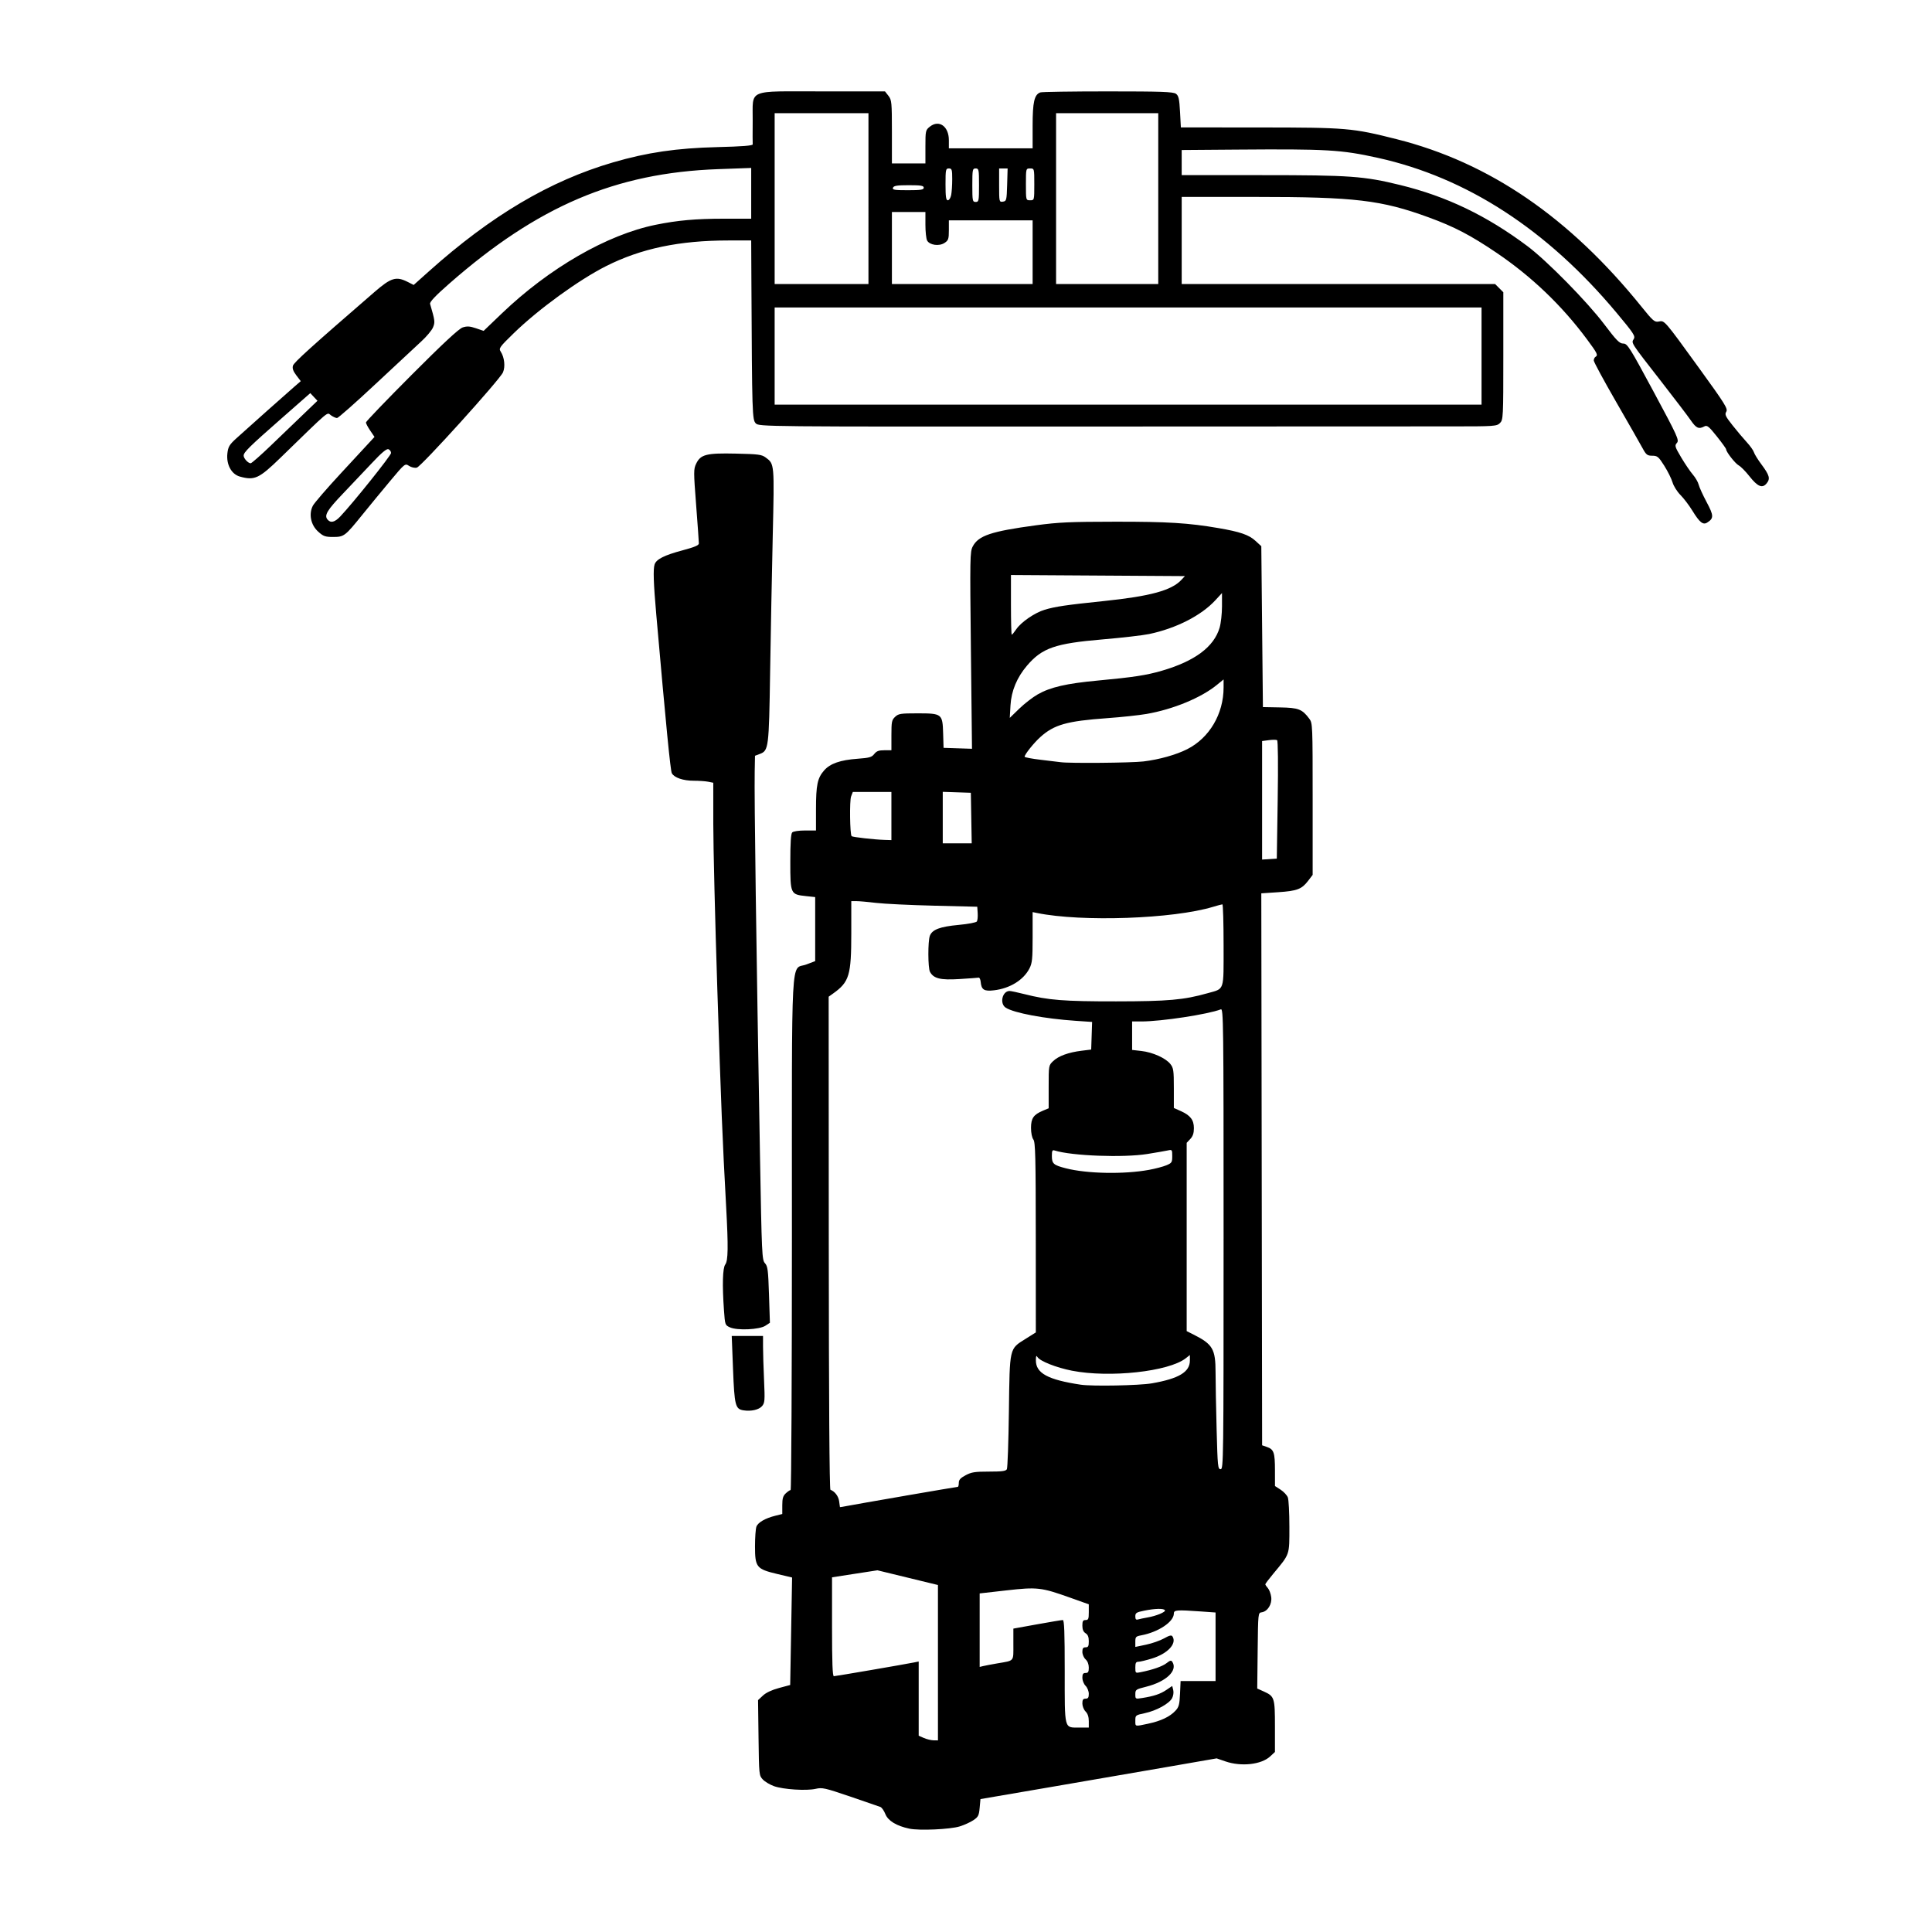 <?xml version="1.0" encoding="UTF-8" standalone="no"?>
<!-- Created with Inkscape (http://www.inkscape.org/) -->

<svg
   version="1.1"
   id="svg1"
   width="500"
   height="500"
   viewBox="0 0 500 500"
   sodipodi:docname="Battery testing &amp; fixtures.svg"
   inkscape:version="1.2.2 (732a01da63, 2022-12-09)"
   xml:space="preserve"
   xmlns:inkscape="http://www.inkscape.org/namespaces/inkscape"
   xmlns:sodipodi="http://sodipodi.sourceforge.net/DTD/sodipodi-0.dtd"
   xmlns="http://www.w3.org/2000/svg"
   xmlns:svg="http://www.w3.org/2000/svg"><defs
     id="defs1" /><sodipodi:namedview
     id="namedview1"
     pagecolor="#ffffff"
     bordercolor="#000000"
     borderopacity="0.25"
     inkscape:showpageshadow="2"
     inkscape:pageopacity="0.0"
     inkscape:pagecheckerboard="0"
     inkscape:deskcolor="#d1d1d1"
     showgrid="false"
     inkscape:zoom="0.57063517"
     inkscape:cx="317.1904"
     inkscape:cy="224.31144"
     inkscape:window-width="1920"
     inkscape:window-height="1009"
     inkscape:window-x="-8"
     inkscape:window-y="-8"
     inkscape:window-maximized="1"
     inkscape:current-layer="g1" /><g
     inkscape:groupmode="layer"
     inkscape:label="Image"
     id="g1"><path
       style="fill:#000000;stroke-width:0.434"
       d="m 82.298,137.544 c -1.873,-1.717 -2.435,-4.525 -1.331,-6.658 0.367,-0.709 3.637,-4.497 7.268,-8.417 3.63,-3.92 7.07,-7.638 7.644,-8.262 l 1.044,-1.135 -1.11,-1.635 c -0.61,-0.899 -1.11,-1.844 -1.11,-2.099 0,-0.255 5.31,-5.787 11.801,-12.293 8.07,-8.09 12.254,-11.979 13.233,-12.302 1.125,-0.371 1.861,-0.327 3.429,0.208 l 1.997,0.68 4.67,-4.475 c 12.303,-11.789 27.289,-20.428 39.869,-22.983 5.673,-1.152 10.398,-1.573 17.654,-1.573 h 7.056 v -6.567 -6.567 l -8.562,0.309 c -26.538,0.958 -46.694,9.546 -69.617,29.662 -3.554,3.118 -5.068,4.721 -4.925,5.213 1.279,4.4 1.319,4.722 0.751,6.092 -0.313,0.755 -1.682,2.389 -3.043,3.631 -1.361,1.242 -6.695,6.208 -11.853,11.037 -5.158,4.828 -9.632,8.779 -9.941,8.779 -0.309,0 -1.015,-0.317 -1.569,-0.706 -1.122,-0.786 0.14,-1.847 -13.058,10.978 -5.555,5.398 -6.71,5.934 -10.515,4.877 -2.198,-0.61 -3.554,-3.136 -3.23,-6.014 0.19,-1.692 0.531,-2.262 2.324,-3.887 3.125,-2.833 13.151,-11.76 15.027,-13.381 l 1.635,-1.413 -1.151,-1.509 c -0.815,-1.069 -1.069,-1.795 -0.87,-2.489 0.246,-0.855 4.57,-4.764 21.106,-19.079 4.305,-3.727 5.607,-4.118 8.621,-2.589 l 1.517,0.77 3.928,-3.515 c 16.158,-14.459 31.322,-23.433 47.66,-28.205 8.809,-2.573 16.459,-3.694 26.992,-3.955 6.418,-0.159 9.201,-0.376 9.161,-0.713 -0.031,-0.266 -0.034,-3.033 -0.006,-6.147 0.075,-8.326 -1.751,-7.56 18.028,-7.56 h 16.208 l 0.898,1.142 c 0.837,1.064 0.898,1.703 0.898,9.321 v 8.178 h 4.335 4.335 v -4.304 c 0,-4.162 0.039,-4.334 1.173,-5.227 2.368,-1.863 4.896,-0.051 4.896,3.509 v 2.12 h 10.838 10.838 v -5.874 c 0,-6.094 0.439,-8.009 1.97,-8.596 0.386,-0.148 8.257,-0.269 17.491,-0.269 13.796,0 16.939,0.109 17.63,0.614 0.697,0.508 0.879,1.309 1.058,4.66 l 0.217,4.046 20.375,0.014 c 22.586,0.016 23.976,0.135 35.444,3.026 24.039,6.06 44.766,20.25 63.456,43.441 2.907,3.607 3.336,3.973 4.401,3.76 1.515,-0.303 1.344,-0.501 10.5,12.134 6.626,9.144 7.442,10.451 6.982,11.188 -0.452,0.724 -0.239,1.192 1.601,3.519 1.167,1.476 2.833,3.452 3.701,4.391 0.868,0.939 1.7,2.109 1.848,2.601 0.148,0.492 1.001,1.874 1.894,3.072 2.141,2.87 2.39,3.752 1.403,4.971 -1.116,1.378 -2.333,0.871 -4.491,-1.872 -0.97,-1.233 -2.195,-2.473 -2.723,-2.756 -0.918,-0.493 -3.282,-3.512 -3.282,-4.192 0,-0.179 -1.083,-1.682 -2.406,-3.34 -2.06,-2.582 -2.523,-2.952 -3.223,-2.578 -1.444,0.773 -2.104,0.479 -3.506,-1.558 -0.755,-1.097 -4.204,-5.63 -7.664,-10.072 -7.993,-10.262 -7.767,-9.913 -7.105,-10.974 0.472,-0.755 -0.008,-1.489 -4.434,-6.785 -18.004,-21.543 -38.807,-35.041 -61.834,-40.122 -9.485,-2.093 -13.072,-2.301 -36.524,-2.123 l -14.198,0.108 v 3.251 3.251 h 20.787 c 22.813,0 26.353,0.254 35.787,2.563 12.004,2.939 22.342,7.905 32.884,15.794 5.056,3.784 15.486,14.393 19.901,20.242 3.165,4.193 3.961,5 4.918,4.985 1.056,-0.016 1.647,0.922 7.857,12.467 6.2,11.527 6.663,12.543 6.033,13.239 -0.628,0.693 -0.538,0.996 1.108,3.772 0.985,1.66 2.341,3.655 3.013,4.435 0.672,0.779 1.349,1.95 1.504,2.601 0.155,0.651 1.084,2.689 2.065,4.527 1.863,3.492 1.88,4.191 0.129,5.296 -1.061,0.669 -1.959,-0.051 -3.792,-3.043 -0.863,-1.409 -2.265,-3.256 -3.116,-4.105 -0.851,-0.849 -1.771,-2.312 -2.044,-3.251 -0.273,-0.939 -1.236,-2.878 -2.139,-4.309 -1.478,-2.341 -1.788,-2.601 -3.105,-2.601 -1.289,0 -1.589,-0.232 -2.519,-1.951 -0.58,-1.073 -3.659,-6.466 -6.841,-11.984 -3.182,-5.519 -5.786,-10.335 -5.786,-10.704 0,-0.369 0.195,-0.791 0.434,-0.938 0.732,-0.452 0.522,-0.889 -2.173,-4.524 -6.522,-8.796 -14.397,-16.324 -23.525,-22.487 -6.668,-4.502 -10.823,-6.668 -17.437,-9.088 -12.277,-4.492 -19.098,-5.3 -44.76,-5.301 l -19.183,-4.3e-4 v 11.271 11.271 h 40.553 40.553 l 1.064,1.064 1.064,1.064 v 16.493 c 0,15.915 -0.03,16.524 -0.867,17.36 -0.824,0.824 -1.443,0.867 -12.464,0.864 -6.378,-0.001 -49.323,0.015 -95.433,0.037 -82.911,0.039 -83.846,0.03 -84.692,-0.816 -0.923,-0.923 -0.969,-2.372 -1.137,-36.175 l -0.056,-11.163 h -5.87 c -12.728,0 -22.64,2.078 -31.697,6.647 -7.037,3.549 -17.505,11.154 -23.858,17.333 -3.732,3.629 -3.947,3.933 -3.392,4.796 0.958,1.489 1.217,3.874 0.582,5.357 -0.808,1.886 -21.139,24.369 -22.3,24.66 -0.527,0.132 -1.424,-0.069 -2.005,-0.45 -1.045,-0.685 -1.077,-0.659 -4.918,3.93 -2.126,2.541 -5.379,6.492 -7.229,8.781 -4.433,5.486 -4.689,5.679 -7.529,5.679 -2.044,0 -2.541,-0.182 -3.896,-1.424 z m 5.767,-3.887 c 3.326,-3.507 13.14,-15.768 13.14,-16.417 0,-0.397 -0.306,-0.84 -0.68,-0.983 -0.471,-0.181 -1.768,0.902 -4.226,3.53 -1.95,2.085 -5.322,5.645 -7.494,7.91 -4.118,4.296 -4.945,5.67 -4.057,6.74 0.823,0.991 1.87,0.745 3.317,-0.779 z M 70.148,115.251 c 2.656,-2.553 6.445,-6.192 8.42,-8.085 l 3.591,-3.443 -0.93,-0.99 -0.93,-0.99 -7.429,6.525 c -8.348,7.331 -9.814,8.773 -9.814,9.652 0,0.714 1.158,1.975 1.813,1.975 0.248,0 2.624,-2.089 5.28,-4.642 z M 383.423,92.148 v -12.572 h -91.472 -91.472 v 12.572 12.572 h 91.472 91.472 z M 224.757,51.398 V 29.289 H 212.618 200.48 v 22.109 22.109 h 12.138 12.138 z m 42.484,13.872 v -8.237 h -10.838 -10.838 v 2.551 c 0,2.27 -0.124,2.633 -1.129,3.291 -1.394,0.913 -3.86,0.568 -4.501,-0.63 -0.241,-0.451 -0.439,-2.296 -0.439,-4.1 v -3.28 h -4.335 -4.335 v 9.321 9.321 h 18.208 18.208 z m 32.514,-13.872 v -22.109 h -13.222 -13.222 v 22.109 22.109 h 13.222 13.222 z m -46.386,-3.468 c 0,-4.046 -0.058,-4.335 -0.867,-4.335 -0.809,0 -0.867,0.289 -0.867,4.335 0,4.046 0.058,4.335 0.867,4.335 0.809,0 0.867,-0.289 0.867,-4.335 z m 7.277,-0.108 0.124,-4.227 h -1.099 -1.099 v 4.365 c 0,4.279 0.019,4.363 0.975,4.227 0.925,-0.131 0.982,-0.356 1.099,-4.365 z m -14.484,2.655 c 0.149,-0.745 0.271,-2.598 0.271,-4.118 0,-2.475 -0.091,-2.764 -0.867,-2.764 -0.806,0 -0.867,0.289 -0.867,4.118 0,3.205 0.132,4.118 0.596,4.118 0.328,0 0.718,-0.61 0.867,-1.355 z m 21.513,-2.764 c 0,-4.104 -0.004,-4.118 -1.084,-4.118 -1.08,0 -1.084,0.014 -1.084,4.118 0,4.104 0.004,4.118 1.084,4.118 1.08,0 1.084,-0.014 1.084,-4.118 z m -28.612,0.867 c 0,-0.529 -0.717,-0.65 -3.855,-0.65 -3.027,0 -3.909,0.14 -4.105,0.65 -0.211,0.55 0.385,0.65 3.855,0.65 3.36,0 4.105,-0.118 4.105,-0.65 z"
       id="path128" /><path
       style="fill:#000000;stroke-width:0.415"
       d="m 235.318,473.249 c -3.315,-0.701 -5.507,-2.038 -6.19,-3.774 -0.34,-0.864 -0.92,-1.692 -1.291,-1.839 -0.37,-0.147 -3.879,-1.357 -7.796,-2.688 -6.568,-2.232 -7.264,-2.388 -8.929,-2.002 -2.378,0.552 -8.37,0.173 -10.786,-0.683 -1.056,-0.374 -2.364,-1.152 -2.907,-1.729 -0.973,-1.035 -0.989,-1.188 -1.112,-10.798 l -0.125,-9.748 1.263,-1.179 c 0.805,-0.752 2.312,-1.461 4.158,-1.957 l 2.895,-0.777 0.247,-13.908 0.247,-13.908 -3.865,-0.919 c -5.356,-1.273 -5.734,-1.747 -5.734,-7.176 0,-2.257 0.167,-4.542 0.371,-5.079 0.417,-1.096 2.292,-2.172 4.924,-2.825 l 1.765,-0.438 v -2.252 c 0,-1.782 0.19,-2.429 0.909,-3.099 0.5,-0.466 1.061,-0.847 1.246,-0.847 0.185,0 0.337,-29.762 0.338,-66.138 8.3e-4,-75.497 -0.383,-68.325 3.737,-69.884 l 2.284,-0.864 v -8.286 -8.286 l -2.4,-0.258 c -3.992,-0.429 -4.037,-0.528 -4.037,-8.86 0,-4.984 0.15,-7.27 0.498,-7.619 0.29,-0.29 1.68,-0.498 3.322,-0.498 h 2.824 l 0.002,-5.503 c 0.002,-6.297 0.376,-8.073 2.109,-10.048 1.566,-1.784 4.171,-2.69 8.681,-3.019 3.029,-0.221 3.632,-0.393 4.287,-1.227 0.594,-0.755 1.17,-0.97 2.602,-0.97 h 1.839 v -3.873 c 0,-3.511 0.09,-3.957 0.961,-4.776 0.873,-0.82 1.404,-0.903 5.768,-0.903 6.363,0 6.507,0.112 6.657,5.191 l 0.111,3.738 3.679,0.121 3.679,0.121 -0.282,-25.455 c -0.267,-24.114 -0.242,-25.531 0.474,-26.902 1.47,-2.817 4.773,-3.921 16.416,-5.487 5.784,-0.778 8.754,-0.912 20.471,-0.924 13.559,-0.013 18.948,0.32 26.712,1.654 5.595,0.961 7.869,1.743 9.552,3.285 l 1.53,1.402 0.208,20.819 0.208,20.819 4.435,0.083 c 4.803,0.09 5.718,0.445 7.583,2.942 0.837,1.12 0.856,1.598 0.856,20.772 v 19.625 l -1.164,1.526 c -1.662,2.179 -2.85,2.632 -7.766,2.961 l -4.361,0.291 0.106,71.423 0.106,71.423 1.252,0.437 c 1.784,0.622 2.065,1.44 2.071,6.032 l 0.005,4.077 1.464,0.949 c 0.805,0.522 1.644,1.422 1.864,2 0.22,0.578 0.4,4.003 0.4,7.611 0,7.41 0.166,6.924 -4.152,12.114 -1.143,1.373 -2.078,2.612 -2.078,2.754 0,0.141 0.296,0.584 0.658,0.984 0.362,0.4 0.754,1.443 0.87,2.317 0.246,1.848 -0.931,3.731 -2.471,3.95 -0.924,0.131 -0.926,0.149 -1.037,9.929 l -0.111,9.797 1.699,0.766 c 2.764,1.247 2.884,1.623 2.884,9.052 v 6.594 l -1.234,1.153 c -2.276,2.126 -7.494,2.704 -11.603,1.285 l -2.246,-0.775 -12.913,2.244 c -7.102,1.234 -20.856,3.605 -30.563,5.268 l -17.651,3.024 -0.208,2.256 c -0.184,2.002 -0.367,2.364 -1.625,3.208 -0.779,0.524 -2.368,1.246 -3.53,1.606 -2.498,0.773 -10.474,1.127 -13.064,0.579 z m 7.421,-42.943 v -20.106 l -7.83,-1.905 -7.83,-1.905 -5.875,0.908 -5.875,0.908 v 12.797 c 0,9.258 0.13,12.797 0.471,12.797 0.444,0 18.366,-3.076 20.814,-3.572 l 1.142,-0.232 v 9.605 9.605 l 1.35,0.587 c 0.742,0.323 1.864,0.594 2.492,0.603 l 1.142,0.016 z m 39.039,15.123 c 0,-1.107 -0.277,-1.938 -0.831,-2.492 -0.461,-0.461 -0.831,-1.384 -0.831,-2.077 0,-0.969 0.185,-1.246 0.831,-1.246 0.646,0 0.831,-0.277 0.831,-1.246 0,-0.692 -0.369,-1.615 -0.831,-2.077 -0.461,-0.461 -0.831,-1.384 -0.831,-2.077 0,-0.969 0.185,-1.246 0.831,-1.246 0.665,0 0.831,-0.277 0.831,-1.389 0,-0.862 -0.315,-1.675 -0.831,-2.141 -0.46,-0.416 -0.831,-1.279 -0.831,-1.933 0,-0.905 0.195,-1.182 0.831,-1.182 0.683,0 0.831,-0.277 0.831,-1.561 0,-1.112 -0.239,-1.711 -0.831,-2.08 -0.573,-0.358 -0.831,-0.969 -0.831,-1.969 0,-1.173 0.159,-1.45 0.831,-1.45 0.718,0 0.831,-0.277 0.831,-2.033 v -2.033 l -4.88,-1.741 c -7.44,-2.654 -8.458,-2.769 -16.488,-1.859 l -6.873,0.778 v 9.511 9.511 l 0.934,-0.225 c 0.514,-0.124 2.149,-0.434 3.634,-0.69 4.5,-0.774 4.153,-0.361 4.153,-4.947 v -4.054 l 6.14,-1.109 c 3.377,-0.61 6.367,-1.109 6.645,-1.109 0.386,0 0.505,3.125 0.505,13.26 0,15.324 -0.196,14.566 3.767,14.566 h 2.462 z m 15.426,0.647 c 3.237,-0.686 5.556,-1.792 6.999,-3.337 0.888,-0.951 1.058,-1.582 1.186,-4.401 l 0.149,-3.291 h 4.524 4.524 v -8.867 -8.867 l -3.802,-0.27 c -6.291,-0.447 -6.996,-0.391 -6.996,0.546 0,2.133 -3.998,4.801 -8.444,5.635 -1.385,0.26 -1.523,0.409 -1.523,1.642 v 1.357 l 2.783,-0.583 c 1.531,-0.321 3.619,-1.051 4.641,-1.622 1.436,-0.802 1.934,-0.918 2.195,-0.508 1.179,1.857 -1.236,4.449 -5.319,5.711 -1.499,0.463 -3.08,0.842 -3.512,0.842 -0.626,0 -0.787,0.304 -0.787,1.487 0,1.456 0.028,1.481 1.35,1.217 3.148,-0.628 5.654,-1.502 6.724,-2.343 0.944,-0.742 1.209,-0.798 1.513,-0.319 1.423,2.247 -1.612,5.117 -6.783,6.416 -2.683,0.674 -2.803,0.758 -2.803,1.953 0,1.236 0.018,1.246 1.765,0.971 3.029,-0.476 4.712,-1.039 6.272,-2.098 l 1.506,-1.022 0.265,1.055 c 0.151,0.601 0.023,1.507 -0.298,2.107 -0.764,1.428 -4.064,3.241 -7.051,3.875 -2.412,0.512 -2.46,0.549 -2.46,1.919 0,1.607 -0.206,1.558 3.382,0.798 z m -0.267,-27.468 c 2.311,-0.397 4.816,-1.434 4.541,-1.879 -0.314,-0.507 -2.478,-0.466 -5.303,0.101 -2.086,0.419 -2.353,0.588 -2.353,1.482 0,0.765 0.175,0.957 0.727,0.795 0.4,-0.117 1.474,-0.342 2.388,-0.499 z m -62.66,-31.515 c 7.338,-1.264 13.459,-2.299 13.601,-2.299 0.143,0 0.26,-0.463 0.26,-1.03 0,-0.787 0.417,-1.252 1.765,-1.973 1.508,-0.805 2.39,-0.943 6.051,-0.943 3.382,0 4.357,-0.131 4.624,-0.623 0.186,-0.343 0.422,-7.071 0.525,-14.951 0.218,-16.706 0.085,-16.126 4.298,-18.768 l 2.672,-1.675 -0.013,-24.561 c -0.011,-20.938 -0.103,-24.68 -0.623,-25.367 -0.358,-0.474 -0.61,-1.715 -0.61,-3.011 0,-2.49 0.659,-3.436 3.105,-4.458 l 1.463,-0.611 v -5.55 c 0,-5.534 0.003,-5.553 1.161,-6.662 1.382,-1.324 3.941,-2.257 7.353,-2.681 l 2.492,-0.309 0.119,-3.573 0.119,-3.573 -4.272,-0.29 c -8.073,-0.549 -15.966,-2.033 -18.081,-3.399 -1.65,-1.066 -0.897,-4.322 0.999,-4.322 0.345,0 2.061,0.363 3.812,0.807 6.232,1.58 10.188,1.893 23.742,1.881 13.478,-0.012 17.551,-0.375 23.673,-2.106 4.471,-1.265 4.153,-0.314 4.153,-12.427 0,-5.819 -0.14,-10.579 -0.311,-10.576 -0.171,0.002 -1.246,0.288 -2.388,0.635 -10.314,3.134 -33.971,3.966 -45.58,1.603 l -1.142,-0.232 v 6.487 c 0,5.619 -0.109,6.7 -0.812,8.079 -1.539,3.016 -5.064,5.191 -9.202,5.677 -2.55,0.3 -3.24,-0.139 -3.428,-2.181 -0.06,-0.647 -0.293,-1.142 -0.518,-1.1 -0.225,0.042 -2.465,0.206 -4.977,0.365 -4.916,0.311 -6.694,-0.125 -7.629,-1.872 -0.539,-1.007 -0.561,-7.924 -0.03,-9.321 0.614,-1.616 2.603,-2.369 7.44,-2.817 2.471,-0.229 4.546,-0.622 4.726,-0.895 0.176,-0.268 0.272,-1.235 0.212,-2.148 l -0.108,-1.661 -11.213,-0.273 c -6.167,-0.15 -12.895,-0.476 -14.951,-0.723 -2.056,-0.248 -4.345,-0.452 -5.088,-0.454 l -1.35,-0.003 v 8.231 c 0,10.979 -0.51,12.683 -4.693,15.67 l -1.163,0.83 0.03,63.74 c 0.019,40.537 0.176,63.79 0.43,63.877 1.109,0.378 2.093,1.678 2.253,2.978 0.099,0.799 0.192,1.478 0.207,1.507 0.015,0.029 0.822,-0.104 1.793,-0.297 0.971,-0.193 7.769,-1.385 15.107,-2.649 z m 82.387,-66.509 c 0,-56.632 -0.037,-59.627 -0.727,-59.36 -3.317,1.286 -15.423,3.13 -20.555,3.13 h -2.391 v 3.684 3.684 l 2.388,0.27 c 2.942,0.333 6.307,1.844 7.508,3.371 0.815,1.036 0.902,1.641 0.902,6.262 v 5.116 l 1.765,0.79 c 2.524,1.129 3.426,2.302 3.426,4.451 0,1.287 -0.263,2.072 -0.934,2.787 l -0.934,0.995 v 24.364 24.364 l 1.765,0.886 c 4.976,2.499 5.71,3.76 5.711,9.804 4.1e-4,2.467 0.124,9.111 0.274,14.764 0.255,9.605 0.323,10.279 1.037,10.279 0.738,0 0.764,-2.007 0.764,-59.642 z m -18.554,37.423 c 6.978,-1.217 9.833,-2.93 9.833,-5.902 v -1.428 l -1.073,0.844 c -4.383,3.448 -19.716,5.121 -29.453,3.214 -4.053,-0.794 -8.312,-2.483 -8.931,-3.542 -0.292,-0.499 -0.391,-0.292 -0.4,0.838 -0.028,3.35 3.087,5.047 11.616,6.328 2.992,0.449 15.144,0.216 18.408,-0.353 z m -0.718,-55.252 c 1.621,-0.299 3.63,-0.829 4.465,-1.178 1.402,-0.586 1.517,-0.765 1.517,-2.365 0,-1.672 -0.039,-1.722 -1.142,-1.48 -0.628,0.138 -3.011,0.552 -5.295,0.919 -6.192,0.997 -19.57,0.495 -23.984,-0.9 -0.608,-0.192 -0.727,0.038 -0.727,1.409 0,2.007 0.418,2.376 3.62,3.196 5.505,1.41 15.099,1.587 21.546,0.398 z m 33.275,-95.758 c 0.141,-9.226 0.08,-15.297 -0.156,-15.442 -0.213,-0.132 -1.173,-0.134 -2.134,-0.005 l -1.746,0.234 v 15.335 15.335 l 1.902,-0.127 1.902,-0.127 z m -79.3,4.716 -0.114,-6.541 -3.634,-0.12 -3.634,-0.12 v 6.661 6.661 h 3.748 3.748 z m -20.672,-0.519 v -6.23 h -4.994 -4.994 l -0.441,1.142 c -0.431,1.115 -0.316,9.847 0.135,10.298 0.247,0.247 5.852,0.88 8.529,0.964 l 1.765,0.055 z m 65.215,-14.13 c 4.098,-0.494 8.463,-1.718 11.351,-3.181 5.741,-2.909 9.404,-9.126 9.404,-15.962 v -2.084 l -1.765,1.438 c -4.079,3.324 -11.306,6.305 -18.172,7.495 -1.941,0.336 -6.519,0.827 -10.173,1.089 -10.48,0.753 -13.742,1.676 -17.322,4.898 -1.691,1.522 -4.066,4.492 -4.066,5.085 0,0.168 1.916,0.529 4.257,0.801 2.341,0.272 4.631,0.548 5.088,0.613 2.265,0.323 18.321,0.178 21.399,-0.193 z m -27.36,-17.352 c 3.27,-1.869 7.439,-2.829 15.577,-3.586 9.203,-0.857 12.54,-1.368 16.549,-2.534 8.535,-2.483 13.479,-6.162 14.953,-11.124 0.342,-1.151 0.622,-3.644 0.622,-5.539 v -3.445 l -1.722,1.868 c -3.643,3.952 -10.14,7.268 -17.117,8.735 -1.61,0.339 -7.047,0.966 -12.083,1.394 -12.263,1.043 -15.619,2.206 -19.527,6.771 -2.611,3.05 -4.071,6.551 -4.287,10.278 l -0.189,3.262 2.439,-2.37 c 1.342,-1.304 3.495,-2.973 4.785,-3.71 z m -5.528,-16.879 c 1.258,-1.847 4.778,-4.258 7.347,-5.031 2.731,-0.822 5.557,-1.237 15.355,-2.255 12.001,-1.247 17.475,-2.743 20.018,-5.471 l 0.913,-0.98 -22.51,-0.141 -22.51,-0.141 v 7.725 c 0,4.249 0.093,7.724 0.208,7.722 0.114,-0.002 0.644,-0.644 1.178,-1.428 z m -70.648,202.155 c -2.066,-0.334 -2.3,-1.265 -2.665,-10.616 l -0.337,-8.618 4.049,3.4e-4 4.049,3.4e-4 0.002,2.803 c 8.3e-4,1.542 0.119,5.42 0.263,8.618 0.239,5.313 0.194,5.893 -0.521,6.728 -0.814,0.951 -2.848,1.407 -4.84,1.085 z m -3.455,-21.466 c -1.267,-0.572 -1.288,-0.63 -1.557,-4.429 -0.466,-6.571 -0.342,-10.947 0.337,-11.845 0.743,-0.983 0.797,-4.508 0.227,-14.927 -0.95,-17.355 -1.306,-26.139 -2.289,-56.482 -0.57,-17.588 -1.037,-36.768 -1.038,-42.621 l -0.002,-10.642 -1.298,-0.26 c -0.714,-0.143 -2.402,-0.26 -3.751,-0.26 -2.754,0 -5.061,-0.791 -5.681,-1.948 -0.357,-0.668 -1.491,-12.231 -4.022,-41.036 -0.715,-8.136 -0.836,-11.729 -0.438,-12.984 0.426,-1.344 2.496,-2.393 7.195,-3.648 3.152,-0.842 4.259,-1.31 4.264,-1.804 0.004,-0.367 -0.313,-4.822 -0.704,-9.9 -0.67,-8.701 -0.67,-9.318 -0.003,-10.717 1.152,-2.415 2.638,-2.794 10.308,-2.623 5.839,0.13 6.652,0.237 7.701,1.013 2.265,1.677 2.25,1.501 1.816,20.374 -0.22,9.56 -0.524,25.418 -0.677,35.24 -0.304,19.58 -0.387,20.24 -2.66,21.098 l -1.253,0.473 -0.078,4.166 c -0.124,6.672 0.405,45.082 1.366,99.064 0.463,26.011 0.52,27.242 1.293,28.097 0.715,0.79 0.836,1.738 1.044,8.153 l 0.235,7.259 -1.184,0.776 c -1.539,1.009 -7.26,1.267 -9.151,0.413 z"
       id="path196" /></g></svg>
